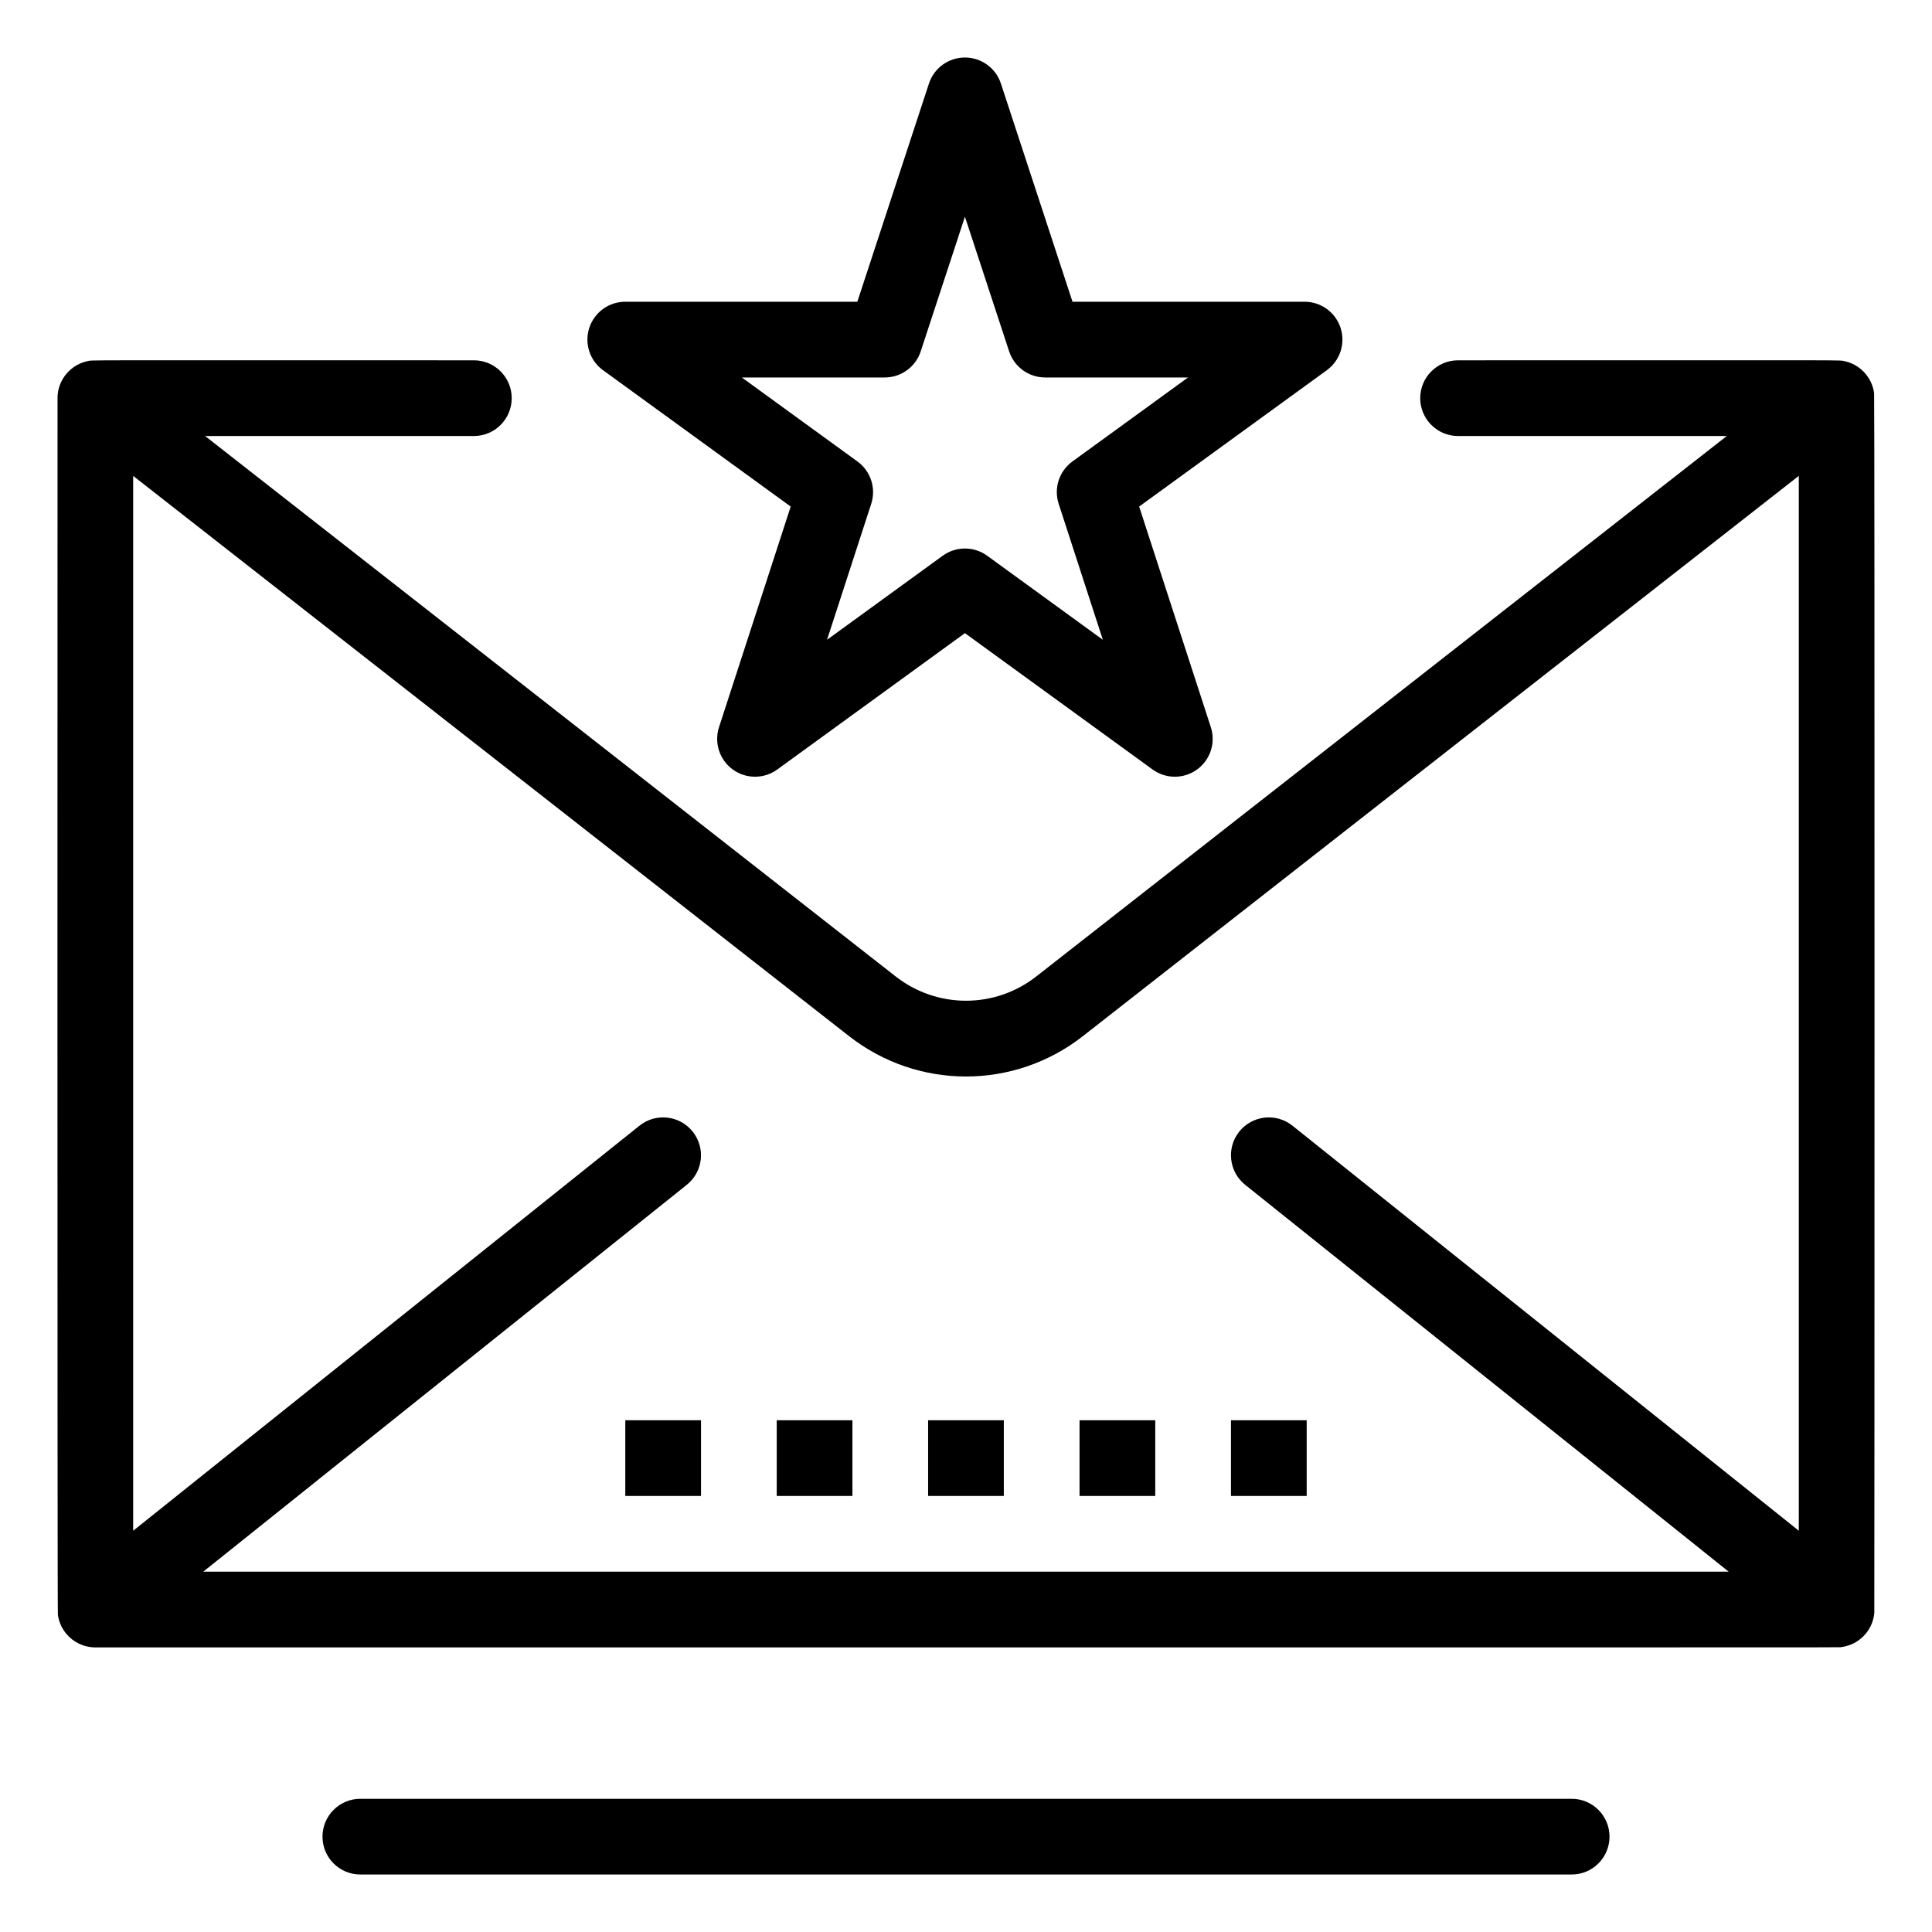 <?xml version="1.0" encoding="UTF-8"?>
<!-- Uploaded to: SVG Repo, www.svgrepo.com, Generator: SVG Repo Mixer Tools -->
<svg fill="#000000" width="800px" height="800px" version="1.1" viewBox="144 144 512 512" xmlns="http://www.w3.org/2000/svg">
 <g>
  <path d="m560.51 620.7h-321.02c-5.539 0-10.027 4.492-10.027 10.031 0 5.543 4.488 10.031 10.027 10.031h321.02c5.539 0 10.027-4.488 10.027-10.031 0-5.535-4.488-10.031-10.027-10.031z"/>
  <path d="m640.71 571.47c0.051-0.598 0.117-322-0.051-323.25-0.207-1.613-0.824-3.219-1.863-4.633-0.059-0.082-0.117-0.168-0.176-0.25-0.078-0.098-0.598-0.695-0.746-0.844-0.098-0.098-0.605-0.57-0.734-0.676-0.059-0.051-0.637-0.5-0.785-0.59-0.051-0.039-0.688-0.43-0.812-0.508-0.078-0.039-0.762-0.371-0.863-0.418-0.129-0.055-0.844-0.32-0.902-0.34-0.156-0.051-0.871-0.23-0.949-0.246-1.598-0.344 4.344-0.227-102.43-0.23-5.539 0-10.027 4.492-10.027 10.031s4.488 10.031 10.027 10.031h71.219l-182.98 143.21c-10.977 8.594-26.309 8.594-37.293 0l-182.99-143.21h71.227c5.539 0 10.027-4.492 10.027-10.031 0-5.539-4.488-10.031-10.027-10.031-107.33 0.004-100.9-0.105-102.43 0.23-0.078 0.016-0.789 0.195-0.945 0.246-0.059 0.02-0.766 0.281-0.902 0.34-0.082 0.035-0.77 0.367-0.863 0.422-0.125 0.07-0.766 0.465-0.824 0.504-0.133 0.086-0.715 0.539-0.773 0.59-0.125 0.102-0.637 0.578-0.734 0.676-0.148 0.148-0.656 0.73-0.746 0.844-0.062 0.078-0.117 0.168-0.176 0.246-1.238 1.688-1.887 3.656-1.941 5.637-0.012 0.215-0.078 321.45 0.09 322.67 0.066 0.539 0.086 0.605 0.188 1 0.117 0.5 0.125 0.52 0.285 0.965 0.148 0.43 0.156 0.465 0.375 0.926 0.188 0.398 0.191 0.422 0.477 0.902 0.207 0.34 0.211 0.363 0.582 0.863 0.062 0.09 0.121 0.176 0.188 0.262 0.016 0.016 0.031 0.031 0.043 0.051 1.844 2.266 4.684 3.715 7.793 3.715 475.89-0.02 461.7 0.043 462.71-0.082 4.672-0.609 8.301-4.352 8.73-9.027zm-209.7-152.91 189.69-148.45v279.55l-134.18-107.34c-4.324-3.461-10.637-2.758-14.105 1.57-3.461 4.328-2.754 10.641 1.57 14.102l128.14 102.52-404.26-0.004 128.14-102.52c4.328-3.461 5.027-9.773 1.562-14.102-3.461-4.328-9.773-5.027-14.094-1.57l-134.18 107.35v-279.55l189.69 148.45c18.254 14.289 43.766 14.293 62.027 0z"/>
  <path d="m309.71 520.38h20.062v20.062h-20.062z"/>
  <path d="m349.84 520.38h20.062v20.062h-20.062z"/>
  <path d="m389.96 520.38h20.062v20.062h-20.062z"/>
  <path d="m430.09 520.38h20.062v20.062h-20.062z"/>
  <path d="m470.22 520.38h20.062v20.062h-20.062z"/>
  <path d="m303.81 242.11 49.734 36.133-18.996 58.461c-1.344 4.137 0.125 8.664 3.641 11.219s8.277 2.555 11.797 0l49.73-36.133 49.73 36.133c3.519 2.555 8.281 2.555 11.793 0 3.519-2.555 4.988-7.082 3.644-11.219l-18.996-58.461 49.734-36.133c3.519-2.555 4.988-7.082 3.648-11.215-1.344-4.137-5.195-6.93-9.547-6.93h-61.496l-18.977-57.828c-1.352-4.117-5.199-6.898-9.535-6.898s-8.18 2.785-9.531 6.898l-18.98 57.828h-61.496c-4.348 0-8.199 2.793-9.543 6.93-1.344 4.133 0.125 8.66 3.644 11.215zm74.66 1.922c4.332 0 8.176-2.789 9.527-6.91l11.719-35.688 11.719 35.688c1.352 4.121 5.195 6.91 9.527 6.91h37.883l-30.648 22.266c-3.508 2.555-4.988 7.082-3.637 11.219l11.703 36.031-30.648-22.27c-3.516-2.555-8.277-2.555-11.793 0l-30.648 22.27 11.707-36.031c1.344-4.137-0.133-8.664-3.648-11.219l-30.648-22.266z"/>
 </g>
</svg>